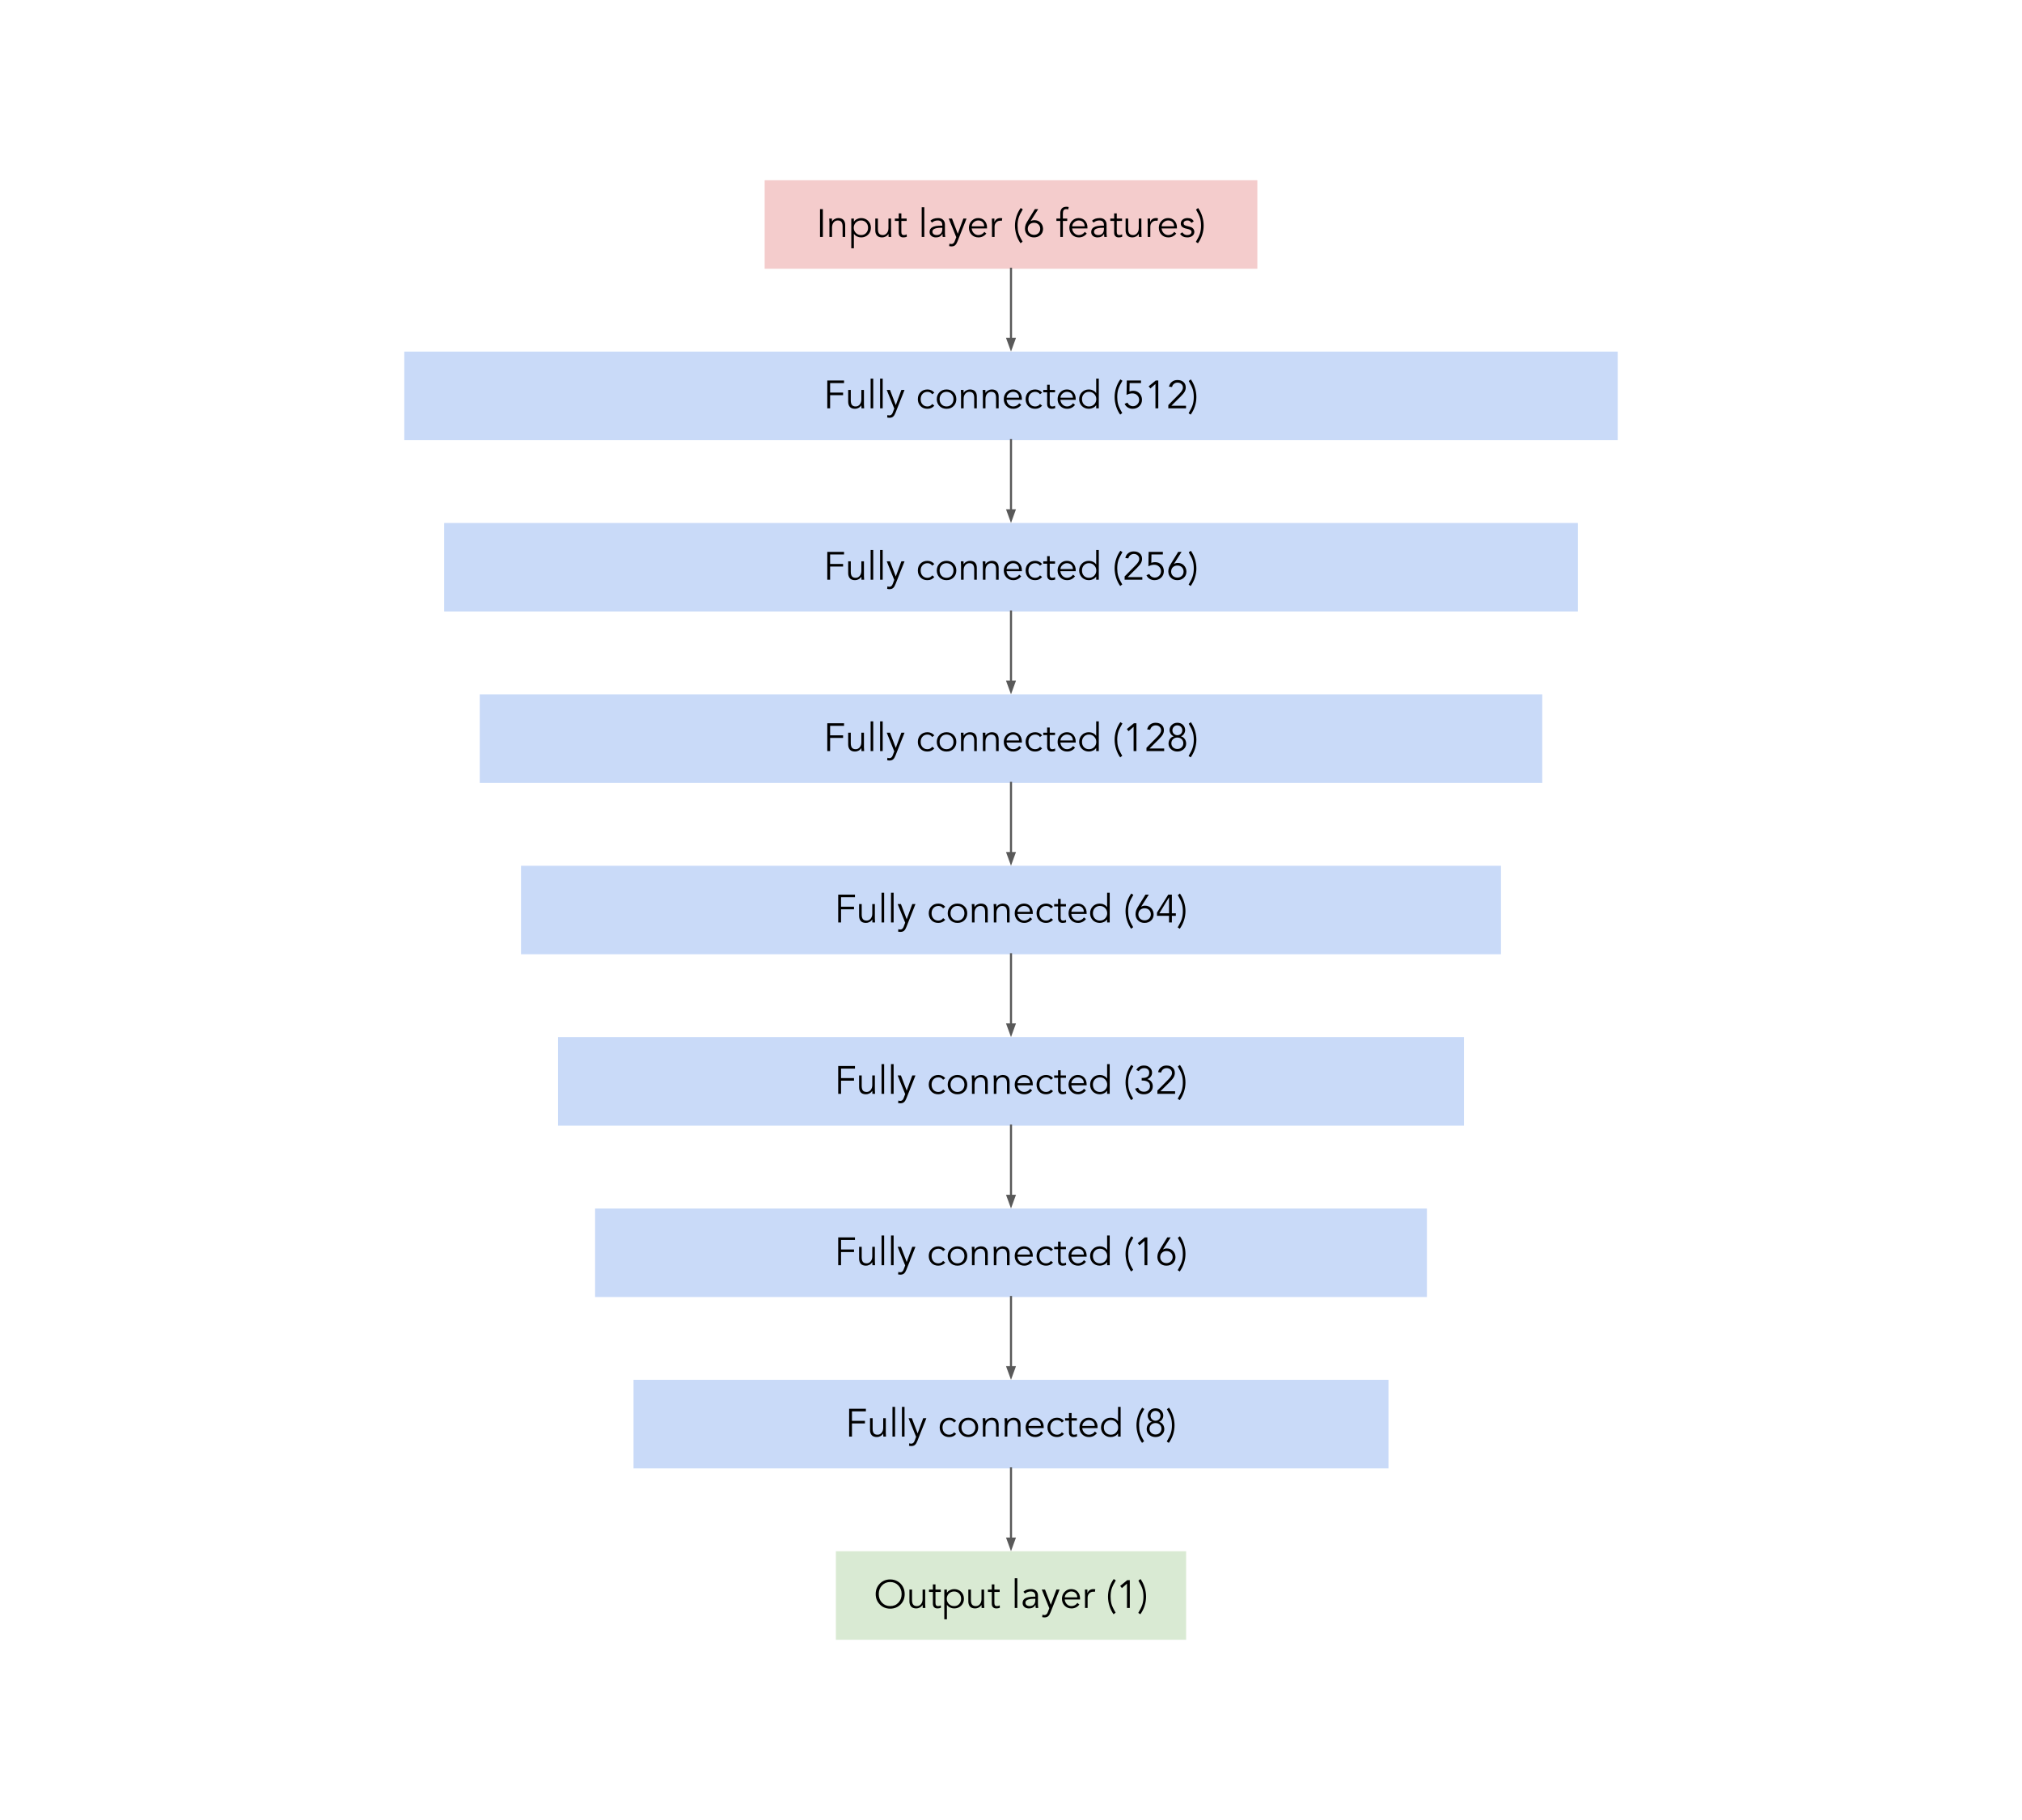 <svg version="1.1" viewBox="0.0 0.0 960.0 864.0" fill="none" stroke="none" stroke-linecap="square" stroke-miterlimit="10" xmlns:xlink="http://www.w3.org/1999/xlink" xmlns="http://www.w3.org/2000/svg"><rect x="0.0" y="0.0" width="960.0" height="864.0" fill="#808080" stroke="none"/><clipPath id="p.0"><path d="m0 0l960.0 0l0 864.0l-960.0 0l0 -864.0z" clip-rule="nonzero"/></clipPath><g clip-path="url(#p.0)"><path fill="#ffffff" d="m0 0l960.0 0l0 864.0l-960.0 0z" fill-rule="evenodd"/><path fill="#f4cccc" d="m363.039 85.563l233.921 0l0 42.016l-233.921 0z" fill-rule="evenodd"/><path fill="#000000" d="m390.671 99.28l0 13.203l-1.344 0l0 -13.203l1.344 0zm7.331 4.25q1.641 0 2.453 0.875q0.828 0.875 0.828 2.469l0 5.609l-1.234 0l0 -4.922q0 -1.484 -0.547 -2.188q-0.531 -0.719 -1.75 -0.719q-1.188 0 -1.953 0.922q-0.766 0.906 -0.766 2.5l0 4.406l-1.234 0l0 -6.891q0 -1.062 -0.094 -1.844l1.266 0q0.062 0.531 0.062 1.406l0.031 0q0.406 -0.734 1.234 -1.172q0.828 -0.453 1.703 -0.453zm10.826 0q2.0 0 3.328 1.297q1.328 1.297 1.328 3.297q0 1.984 -1.328 3.281q-1.312 1.297 -3.328 1.297q-0.984 0 -1.922 -0.438q-0.922 -0.453 -1.469 -1.234l-0.031 0l0 6.828l-1.234 0l0 -14.109l1.234 0l0 1.453l0.031 0q0.547 -0.781 1.469 -1.219q0.922 -0.453 1.922 -0.453zm-3.484 4.594q0 1.453 1.0 2.469q1.0 1.0 2.484 1.0q1.484 0 2.391 -0.984q0.922 -0.984 0.922 -2.484q0 -1.547 -0.953 -2.5q-0.938 -0.969 -2.375 -0.969q-1.484 0 -2.484 1.0q-0.984 1.0 -0.984 2.469zm11.461 -4.375l0 4.922q0 1.516 0.547 2.219q0.547 0.703 1.797 0.703q1.141 0 1.906 -0.922q0.766 -0.938 0.766 -2.359l0 -4.562l1.234 0l0 6.891q0.031 1.047 0.094 1.844l-1.266 0q-0.062 -0.703 -0.062 -1.406l-0.031 0q-0.469 0.766 -1.297 1.203q-0.812 0.422 -1.641 0.422q-1.703 0 -2.5 -0.906q-0.781 -0.922 -0.781 -2.422l0 -5.625l1.234 0zm11.139 -2.453l0 2.453l2.516 0l0 1.125l-2.516 0l0 5.219q0 0.719 0.266 1.109q0.266 0.391 1.0 0.391q0.641 0 1.266 -0.344l0.062 1.141q-0.734 0.312 -1.672 0.312q-1.016 0 -1.594 -0.594q-0.562 -0.594 -0.562 -1.656l0 -5.578l-1.844 0l0 -1.125l1.844 0l0 -2.453l1.234 0zm10.896 -2.922l0 14.109l-1.234 0l0 -14.109l1.234 0zm6.587 5.156q1.5 0 2.344 0.844q0.859 0.828 0.859 2.203l0 4.047q0 0.859 0.156 1.859l-1.203 0q-0.109 -0.578 -0.109 -1.422l-0.031 0q-0.547 0.859 -1.281 1.25q-0.734 0.391 -1.797 0.391q-1.344 0 -2.188 -0.703q-0.828 -0.703 -0.828 -1.844q0 -1.578 1.312 -2.297q1.328 -0.734 4.172 -0.734l0.562 0l0 -0.188q0 -1.188 -0.547 -1.734q-0.547 -0.547 -1.688 -0.547q-1.531 0 -2.672 1.016l-0.75 -0.875q1.234 -1.266 3.688 -1.266zm-2.734 6.453q0 0.75 0.562 1.188q0.578 0.422 1.5 0.422q1.188 0 1.906 -0.734q0.734 -0.75 0.734 -2.25l0 -0.469l-0.859 0q-1.75 0 -2.797 0.453q-1.047 0.438 -1.047 1.391zm9.292 -6.234l2.75 7.219l2.656 -7.219l1.5 0l-4.25 10.75q-0.5 1.312 -1.141 1.891q-0.641 0.578 -1.734 0.578q-0.594 0 -1.125 -0.141l0.141 -1.188q0.406 0.203 0.922 0.203q1.094 0 1.594 -1.344l0.719 -1.906l-3.578 -8.844l1.547 0zm12.43 -0.219q1.922 0 3.062 1.266q1.141 1.25 1.141 3.281l0 0.375l-7.281 0q0.141 1.359 1.031 2.25q0.906 0.891 2.172 0.891q0.844 0 1.594 -0.406q0.766 -0.406 1.203 -1.109l0.953 0.781q-1.484 1.844 -3.75 1.844q-1.938 0 -3.234 -1.297q-1.281 -1.312 -1.281 -3.281q0 -1.922 1.266 -3.25q1.281 -1.344 3.125 -1.344zm2.859 3.922q0 -1.297 -0.781 -2.047q-0.781 -0.75 -2.062 -0.75q-1.141 0 -2.078 0.828q-0.938 0.828 -0.984 1.969l5.906 0zm7.685 -3.922q0.484 0 0.906 0.109l-0.234 1.219q-0.219 -0.094 -0.703 -0.094q-1.172 0 -1.953 0.812q-0.766 0.812 -0.766 2.062l0 4.844l-1.234 0l0 -6.062q-0.016 -1.562 -0.062 -2.672l1.203 0l0 1.625l0.047 0q0.719 -1.844 2.797 -1.844zm10.63 -4.141q-1.422 2.344 -1.953 3.984q-0.516 1.641 -0.516 3.734q0 1.938 0.438 3.516q0.438 1.562 1.953 4.094l-0.984 0.75q-1.25 -1.75 -1.953 -3.953q-0.688 -2.219 -0.688 -4.406q0 -2.203 0.703 -4.375q0.703 -2.172 2.016 -3.984l0.984 0.641zm7.335 -0.109l-3.609 5.672l0.047 0.031q0.672 -0.453 1.828 -0.453q1.734 0 2.859 1.172q1.125 1.172 1.172 2.922q0 1.828 -1.234 2.953q-1.219 1.109 -3.062 1.125q-1.859 0 -3.062 -1.141q-1.203 -1.156 -1.234 -2.953q0 -1.047 0.328 -1.938q0.344 -0.906 1.391 -2.547l2.984 -4.844l1.594 0zm-4.953 9.344q0 1.234 0.812 2.031q0.828 0.797 2.141 0.828q1.281 0 2.109 -0.797q0.844 -0.812 0.844 -2.062q0 -1.234 -0.812 -2.047q-0.797 -0.812 -2.156 -0.812q-1.25 0 -2.094 0.781q-0.828 0.781 -0.844 2.078zm18.356 -10.469q0.531 0 1.062 0.125l-0.219 1.125q-0.5 -0.125 -0.953 -0.125q-0.797 0 -1.188 0.484q-0.391 0.484 -0.391 1.672l0 2.312l2.062 0l0 1.125l-2.062 0l0 7.609l-1.234 0l0 -7.609l-1.844 0l0 -1.125l1.844 0l0 -2.484q0 -1.469 0.719 -2.281q0.734 -0.828 2.203 -0.828zm5.772 5.375q1.922 0 3.062 1.266q1.141 1.25 1.141 3.281l0 0.375l-7.281 0q0.141 1.359 1.031 2.25q0.906 0.891 2.172 0.891q0.844 0 1.594 -0.406q0.766 -0.406 1.203 -1.109l0.953 0.781q-1.484 1.844 -3.75 1.844q-1.938 0 -3.234 -1.297q-1.281 -1.312 -1.281 -3.281q0 -1.922 1.266 -3.25q1.281 -1.344 3.125 -1.344zm2.859 3.922q0 -1.297 -0.781 -2.047q-0.781 -0.75 -2.062 -0.75q-1.141 0 -2.078 0.828q-0.938 0.828 -0.984 1.969l5.906 0zm7.201 -3.922q1.5 0 2.344 0.844q0.859 0.828 0.859 2.203l0 4.047q0 0.859 0.156 1.859l-1.203 0q-0.109 -0.578 -0.109 -1.422l-0.031 0q-0.547 0.859 -1.281 1.25q-0.734 0.391 -1.797 0.391q-1.344 0 -2.188 -0.703q-0.828 -0.703 -0.828 -1.844q0 -1.578 1.312 -2.297q1.328 -0.734 4.172 -0.734l0.562 0l0 -0.188q0 -1.188 -0.547 -1.734q-0.547 -0.547 -1.688 -0.547q-1.531 0 -2.672 1.016l-0.75 -0.875q1.234 -1.266 3.688 -1.266zm-2.734 6.453q0 0.75 0.562 1.188q0.578 0.422 1.5 0.422q1.188 0 1.906 -0.734q0.734 -0.75 0.734 -2.25l0 -0.469l-0.859 0q-1.75 0 -2.797 0.453q-1.047 0.438 -1.047 1.391zm10.792 -8.688l0 2.453l2.516 0l0 1.125l-2.516 0l0 5.219q0 0.719 0.266 1.109q0.266 0.391 1.0 0.391q0.641 0 1.266 -0.344l0.062 1.141q-0.734 0.312 -1.672 0.312q-1.016 0 -1.594 -0.594q-0.562 -0.594 -0.562 -1.656l0 -5.578l-1.844 0l0 -1.125l1.844 0l0 -2.453l1.234 0zm5.428 2.453l0 4.922q0 1.516 0.547 2.219q0.547 0.703 1.797 0.703q1.141 0 1.906 -0.922q0.766 -0.938 0.766 -2.359l0 -4.562l1.234 0l0 6.891q0.031 1.047 0.094 1.844l-1.266 0q-0.062 -0.703 -0.062 -1.406l-0.031 0q-0.469 0.766 -1.297 1.203q-0.812 0.422 -1.641 0.422q-1.703 0 -2.5 -0.906q-0.781 -0.922 -0.781 -2.422l0 -5.625l1.234 0zm13.248 -0.219q0.484 0 0.906 0.109l-0.234 1.219q-0.219 -0.094 -0.703 -0.094q-1.172 0 -1.953 0.812q-0.766 0.812 -0.766 2.062l0 4.844l-1.234 0l0 -6.062q-0.016 -1.562 -0.062 -2.672l1.203 0l0 1.625l0.047 0q0.719 -1.844 2.797 -1.844zm5.686 0q1.922 0 3.062 1.266q1.141 1.25 1.141 3.281l0 0.375l-7.281 0q0.141 1.359 1.031 2.25q0.906 0.891 2.172 0.891q0.844 0 1.594 -0.406q0.766 -0.406 1.203 -1.109l0.953 0.781q-1.484 1.844 -3.75 1.844q-1.938 0 -3.234 -1.297q-1.281 -1.312 -1.281 -3.281q0 -1.922 1.266 -3.25q1.281 -1.344 3.125 -1.344zm2.859 3.922q0 -1.297 -0.781 -2.047q-0.781 -0.75 -2.062 -0.75q-1.141 0 -2.078 0.828q-0.938 0.828 -0.984 1.969l5.906 0zm6.388 -3.922q2.172 0 2.922 1.562l-1.109 0.734q-0.609 -1.172 -1.891 -1.172q-0.781 0 -1.297 0.359q-0.5 0.344 -0.5 0.938q0 0.578 0.406 0.891q0.406 0.312 1.609 0.562q1.578 0.344 2.109 0.766q0.547 0.406 0.75 0.922q0.219 0.5 0.219 0.922q0 1.25 -0.938 1.969q-0.938 0.719 -2.469 0.719q-2.219 0 -3.359 -1.688l1.062 -0.734q0.859 1.312 2.297 1.312q0.922 0 1.484 -0.406q0.578 -0.406 0.578 -1.094q0 -0.562 -0.484 -0.906q-0.484 -0.344 -1.875 -0.625q-2.734 -0.531 -2.734 -2.406q0 -1.188 0.891 -1.906q0.891 -0.719 2.328 -0.719zm5.01 -4.781q1.266 1.812 1.938 3.984q0.688 2.172 0.688 4.375q0 2.234 -0.703 4.391q-0.703 2.156 -2.0 3.969l-0.984 -0.641q1.453 -2.438 1.953 -4.062q0.5 -1.641 0.5 -3.656q0 -2.016 -0.469 -3.578q-0.469 -1.562 -1.922 -4.031l1.0 -0.75z" fill-rule="nonzero"/><path fill="#d9ead3" d="m396.85 736.421l166.299 0l0 42.016l-166.299 0z" fill-rule="evenodd"/><path fill="#000000" d="m422.652 749.794q1.922 0 3.5 0.906q1.594 0.906 2.484 2.5q0.891 1.578 0.891 3.531q0 3.016 -1.984 4.984q-1.969 1.953 -4.891 1.953q-2.938 0 -4.922 -1.984q-1.969 -1.984 -1.969 -4.953q0 -2.938 1.953 -4.938q1.969 -2.0 4.938 -2.0zm-5.438 6.938q0 2.469 1.531 4.094q1.547 1.625 3.906 1.625q2.375 0 3.891 -1.625q1.531 -1.641 1.531 -4.094q0 -2.422 -1.547 -4.062q-1.531 -1.641 -3.891 -1.641q-2.344 0 -3.891 1.625q-1.531 1.609 -1.531 4.078zm15.794 -2.125l0 4.922q0 1.516 0.547 2.219q0.547 0.703 1.797 0.703q1.141 0 1.906 -0.922q0.766 -0.938 0.766 -2.359l0 -4.562l1.234 0l0 6.891q0.031 1.047 0.094 1.844l-1.266 0q-0.062 -0.703 -0.062 -1.406l-0.031 0q-0.469 0.766 -1.297 1.203q-0.812 0.422 -1.641 0.422q-1.703 0 -2.5 -0.906q-0.781 -0.922 -0.781 -2.422l0 -5.625l1.234 0zm11.138 -2.453l0 2.453l2.516 0l0 1.125l-2.516 0l0 5.219q0 0.719 0.266 1.109q0.266 0.391 1.0 0.391q0.641 0 1.266 -0.344l0.062 1.141q-0.734 0.312 -1.672 0.312q-1.016 0 -1.594 -0.594q-0.562 -0.594 -0.562 -1.656l0 -5.578l-1.844 0l0 -1.125l1.844 0l0 -2.453l1.234 0zm8.85 2.234q2.0 0 3.328 1.297q1.328 1.297 1.328 3.297q0 1.984 -1.328 3.281q-1.312 1.297 -3.328 1.297q-0.984 0 -1.922 -0.438q-0.922 -0.453 -1.469 -1.234l-0.031 0l0 6.828l-1.234 0l0 -14.109l1.234 0l0 1.453l0.031 0q0.547 -0.781 1.469 -1.219q0.922 -0.453 1.922 -0.453zm-3.484 4.594q0 1.453 1.0 2.469q1.0 1.0 2.484 1.0q1.484 0 2.391 -0.984q0.922 -0.984 0.922 -2.484q0 -1.547 -0.953 -2.5q-0.938 -0.969 -2.375 -0.969q-1.484 0 -2.484 1.0q-0.984 1.0 -0.984 2.469zm11.461 -4.375l0 4.922q0 1.516 0.547 2.219q0.547 0.703 1.797 0.703q1.141 0 1.906 -0.922q0.766 -0.938 0.766 -2.359l0 -4.562l1.234 0l0 6.891q0.031 1.047 0.094 1.844l-1.266 0q-0.062 -0.703 -0.062 -1.406l-0.031 0q-0.469 0.766 -1.297 1.203q-0.812 0.422 -1.641 0.422q-1.703 0 -2.5 -0.906q-0.781 -0.922 -0.781 -2.422l0 -5.625l1.234 0zm11.138 -2.453l0 2.453l2.516 0l0 1.125l-2.516 0l0 5.219q0 0.719 0.266 1.109q0.266 0.391 1.0 0.391q0.641 0 1.266 -0.344l0.062 1.141q-0.734 0.312 -1.672 0.312q-1.016 0 -1.594 -0.594q-0.562 -0.594 -0.562 -1.656l0 -5.578l-1.844 0l0 -1.125l1.844 0l0 -2.453l1.234 0zm10.896 -2.922l0 14.109l-1.234 0l0 -14.109l1.234 0zm6.587 5.156q1.5 0 2.344 0.844q0.859 0.828 0.859 2.203l0 4.047q0 0.859 0.156 1.859l-1.203 0q-0.109 -0.578 -0.109 -1.422l-0.031 0q-0.547 0.859 -1.281 1.25q-0.734 0.391 -1.797 0.391q-1.344 0 -2.188 -0.703q-0.828 -0.703 -0.828 -1.844q0 -1.578 1.312 -2.297q1.328 -0.734 4.172 -0.734l0.562 0l0 -0.188q0 -1.188 -0.547 -1.734q-0.547 -0.547 -1.688 -0.547q-1.531 0 -2.672 1.016l-0.75 -0.875q1.234 -1.266 3.688 -1.266zm-2.734 6.453q0 0.75 0.562 1.188q0.578 0.422 1.5 0.422q1.188 0 1.906 -0.734q0.734 -0.75 0.734 -2.25l0 -0.469l-0.859 0q-1.75 0 -2.797 0.453q-1.047 0.438 -1.047 1.391zm9.292 -6.234l2.75 7.219l2.656 -7.219l1.5 0l-4.25 10.75q-0.5 1.312 -1.141 1.891q-0.641 0.578 -1.734 0.578q-0.594 0 -1.125 -0.141l0.141 -1.188q0.406 0.203 0.922 0.203q1.094 0 1.594 -1.344l0.719 -1.906l-3.578 -8.844l1.547 0zm12.43 -0.219q1.922 0 3.062 1.266q1.141 1.25 1.141 3.281l0 0.375l-7.281 0q0.141 1.359 1.031 2.25q0.906 0.891 2.172 0.891q0.844 0 1.594 -0.406q0.766 -0.406 1.203 -1.109l0.953 0.781q-1.484 1.844 -3.75 1.844q-1.938 0 -3.234 -1.297q-1.281 -1.312 -1.281 -3.281q0 -1.922 1.266 -3.25q1.281 -1.344 3.125 -1.344zm2.859 3.922q0 -1.297 -0.781 -2.047q-0.781 -0.75 -2.062 -0.75q-1.141 0 -2.078 0.828q-0.938 0.828 -0.984 1.969l5.906 0zm7.685 -3.922q0.484 0 0.906 0.109l-0.234 1.219q-0.219 -0.094 -0.703 -0.094q-1.172 0 -1.953 0.812q-0.766 0.812 -0.766 2.062l0 4.844l-1.234 0l0 -6.062q-0.016 -1.562 -0.062 -2.672l1.203 0l0 1.625l0.047 0q0.719 -1.844 2.797 -1.844zm10.63 -4.141q-1.422 2.344 -1.953 3.984q-0.516 1.641 -0.516 3.734q0 1.938 0.438 3.516q0.438 1.562 1.953 4.094l-0.984 0.75q-1.25 -1.75 -1.953 -3.953q-0.688 -2.219 -0.688 -4.406q0 -2.203 0.703 -4.375q0.703 -2.172 2.016 -3.984l0.984 0.641zm6.647 -0.109l0 13.203l-1.344 0l0 -11.531l-2.391 2.094l-0.828 -1.016l3.359 -2.75l1.203 0zm5.092 -0.531q1.266 1.812 1.938 3.984q0.688 2.172 0.688 4.375q0 2.234 -0.703 4.391q-0.703 2.156 -2.0 3.969l-0.984 -0.641q1.453 -2.438 1.953 -4.062q0.5 -1.641 0.5 -3.656q0 -2.016 -0.469 -3.578q-0.469 -1.562 -1.922 -4.031l1.0 -0.75z" fill-rule="nonzero"/><path fill="#c9daf8" d="m191.937 166.923l576.126 0l0 42.016l-576.126 0z" fill-rule="evenodd"/><path fill="#000000" d="m400.732 180.639l0 1.219l-6.609 0l0 4.5l6.156 0l0 1.234l-6.156 0l0 6.25l-1.344 0l0 -13.203l7.953 0zm3.201 4.469l0 4.922q0 1.516 0.547 2.219q0.547 0.703 1.797 0.703q1.141 0 1.906 -0.922q0.766 -0.938 0.766 -2.359l0 -4.562l1.234 0l0 6.891q0.031 1.047 0.094 1.844l-1.266 0q-0.062 -0.703 -0.062 -1.406l-0.031 0q-0.469 0.766 -1.297 1.203q-0.812 0.422 -1.641 0.422q-1.703 0 -2.5 -0.906q-0.781 -0.922 -0.781 -2.422l0 -5.625l1.234 0zm10.654 -5.375l0 14.109l-1.234 0l0 -14.109l1.234 0zm4.496 0l0 14.109l-1.234 0l0 -14.109l1.234 0zm3.462 5.375l2.75 7.219l2.656 -7.219l1.5 0l-4.25 10.75q-0.5 1.312 -1.141 1.891q-0.641 0.578 -1.734 0.578q-0.594 0 -1.125 -0.141l0.141 -1.188q0.406 0.203 0.922 0.203q1.094 0 1.594 -1.344l0.719 -1.906l-3.578 -8.844l1.547 0zm17.788 -0.219q1.969 0 3.266 1.516l-1.016 0.766q-0.797 -1.156 -2.219 -1.156q-1.453 0 -2.359 0.969q-0.891 0.969 -0.891 2.5q0 1.562 0.891 2.516q0.906 0.953 2.297 0.953q1.5 0 2.281 -1.156l1.016 0.766q-1.25 1.5 -3.312 1.5q-2.016 0 -3.266 -1.297q-1.25 -1.312 -1.25 -3.281q0 -2.016 1.266 -3.297q1.281 -1.297 3.297 -1.297zm9.055 0q1.984 0 3.312 1.297q1.344 1.281 1.344 3.297q0 1.969 -1.297 3.281q-1.297 1.297 -3.359 1.297q-2.016 0 -3.328 -1.297q-1.297 -1.312 -1.297 -3.281q0 -1.953 1.297 -3.266q1.312 -1.328 3.328 -1.328zm-3.281 4.594q0 1.5 0.906 2.484q0.906 0.984 2.375 0.984q1.5 0 2.406 -1.0q0.906 -1.0 0.906 -2.469q0 -1.547 -0.938 -2.5q-0.938 -0.969 -2.391 -0.969q-1.469 0 -2.375 1.0q-0.891 0.984 -0.891 2.469zm14.376 -4.594q1.641 0 2.453 0.875q0.828 0.875 0.828 2.469l0 5.609l-1.234 0l0 -4.922q0 -1.484 -0.547 -2.188q-0.531 -0.719 -1.75 -0.719q-1.188 0 -1.953 0.922q-0.766 0.906 -0.766 2.5l0 4.406l-1.234 0l0 -6.891q0 -1.062 -0.094 -1.844l1.266 0q0.062 0.531 0.062 1.406l0.031 0q0.406 -0.734 1.234 -1.172q0.828 -0.453 1.703 -0.453zm10.373 0q1.641 0 2.453 0.875q0.828 0.875 0.828 2.469l0 5.609l-1.234 0l0 -4.922q0 -1.484 -0.547 -2.188q-0.531 -0.719 -1.75 -0.719q-1.188 0 -1.953 0.922q-0.766 0.906 -0.766 2.5l0 4.406l-1.234 0l0 -6.891q0 -1.062 -0.094 -1.844l1.266 0q0.062 0.531 0.062 1.406l0.031 0q0.406 -0.734 1.234 -1.172q0.828 -0.453 1.703 -0.453zm10.107 0q1.922 0 3.062 1.266q1.141 1.25 1.141 3.281l0 0.375l-7.281 0q0.141 1.359 1.031 2.25q0.906 0.891 2.172 0.891q0.844 0 1.594 -0.406q0.766 -0.406 1.203 -1.109l0.953 0.781q-1.484 1.844 -3.75 1.844q-1.938 0 -3.234 -1.297q-1.281 -1.312 -1.281 -3.281q0 -1.922 1.266 -3.25q1.281 -1.344 3.125 -1.344zm2.859 3.922q0 -1.297 -0.781 -2.047q-0.781 -0.75 -2.062 -0.75q-1.141 0 -2.078 0.828q-0.938 0.828 -0.984 1.969l5.906 0zm7.685 -3.922q1.969 0 3.266 1.516l-1.016 0.766q-0.797 -1.156 -2.219 -1.156q-1.453 0 -2.359 0.969q-0.891 0.969 -0.891 2.5q0 1.562 0.891 2.516q0.906 0.953 2.297 0.953q1.5 0 2.281 -1.156l1.016 0.766q-1.25 1.5 -3.312 1.5q-2.016 0 -3.266 -1.297q-1.25 -1.312 -1.25 -3.281q0 -2.016 1.266 -3.297q1.281 -1.297 3.297 -1.297zm6.883 -2.234l0 2.453l2.516 0l0 1.125l-2.516 0l0 5.219q0 0.719 0.266 1.109q0.266 0.391 1.0 0.391q0.641 0 1.266 -0.344l0.062 1.141q-0.734 0.312 -1.672 0.312q-1.016 0 -1.594 -0.594q-0.562 -0.594 -0.562 -1.656l0 -5.578l-1.844 0l0 -1.125l1.844 0l0 -2.453l1.234 0zm8.131 2.234q1.922 0 3.062 1.266q1.141 1.25 1.141 3.281l0 0.375l-7.281 0q0.141 1.359 1.031 2.25q0.906 0.891 2.172 0.891q0.844 0 1.594 -0.406q0.766 -0.406 1.203 -1.109l0.953 0.781q-1.484 1.844 -3.75 1.844q-1.938 0 -3.234 -1.297q-1.281 -1.312 -1.281 -3.281q0 -1.922 1.266 -3.25q1.281 -1.344 3.125 -1.344zm2.859 3.922q0 -1.297 -0.781 -2.047q-0.781 -0.75 -2.062 -0.75q-1.141 0 -2.078 0.828q-0.938 0.828 -0.984 1.969l5.906 0zm12.295 -9.078l0 14.109l-1.234 0l0 -1.453l-0.047 0q-0.547 0.797 -1.484 1.234q-0.938 0.438 -1.906 0.438q-2.031 0 -3.344 -1.312q-1.297 -1.328 -1.297 -3.266q0 -1.953 1.297 -3.266q1.312 -1.328 3.344 -1.328q1.016 0 1.938 0.453q0.922 0.438 1.453 1.219l0.047 0l0 -6.828l1.234 0zm-7.969 9.75q0 1.547 0.922 2.516q0.938 0.953 2.375 0.953q1.5 0 2.484 -1.0q1.0 -1.016 1.0 -2.469q0 -1.469 -1.0 -2.469q-0.984 -1.0 -2.5 -1.0q-1.422 0 -2.359 0.984q-0.922 0.969 -0.922 2.484zm19.195 -8.734q-1.422 2.344 -1.953 3.984q-0.516 1.641 -0.516 3.734q0 1.938 0.438 3.516q0.438 1.562 1.953 4.094l-0.984 0.75q-1.25 -1.75 -1.953 -3.953q-0.688 -2.219 -0.688 -4.406q0 -2.203 0.703 -4.375q0.703 -2.172 2.016 -3.984l0.984 0.641zm8.819 -0.109l0 1.219l-5.406 0l-0.078 3.984q0.812 -0.328 1.781 -0.328q1.797 0 2.969 1.203q1.172 1.188 1.203 3.047q0 1.875 -1.266 3.078q-1.25 1.203 -3.172 1.219q-1.25 0 -2.266 -0.609q-1.016 -0.609 -1.547 -1.734l1.328 -0.578q0.859 1.656 2.594 1.703q1.25 0 2.109 -0.875q0.859 -0.875 0.875 -2.078q0 -1.375 -0.922 -2.25q-0.906 -0.891 -2.328 -0.891q-1.359 0 -2.734 0.734l0.125 -6.844l6.734 0zm8.201 0l0 13.203l-1.344 0l0 -11.531l-2.391 2.094l-0.828 -1.016l3.359 -2.75l1.203 0zm9.06 -0.234q1.844 0 2.906 0.953q1.078 0.953 1.078 2.594q0 0.984 -0.5 1.938q-0.5 0.938 -2.0 2.438l-4.328 4.281l6.953 0l0 1.234l-8.406 0l0 -1.547q3.469 -3.531 5.25 -5.328q1.781 -1.812 1.688 -3.016q0 -1.016 -0.719 -1.656q-0.703 -0.656 -1.828 -0.656q-0.969 0 -1.688 0.562q-0.703 0.547 -0.938 1.516l-1.422 -0.156q0.266 -1.453 1.359 -2.297q1.094 -0.859 2.594 -0.859zm6.404 -0.297q1.266 1.812 1.938 3.984q0.688 2.172 0.688 4.375q0 2.234 -0.703 4.391q-0.703 2.156 -2.0 3.969l-0.984 -0.641q1.453 -2.438 1.953 -4.062q0.5 -1.641 0.5 -3.656q0 -2.016 -0.469 -3.578q-0.469 -1.562 -1.922 -4.031l1.0 -0.75z" fill-rule="nonzero"/><path fill="#c9daf8" d="m210.866 248.277l538.268 0l0 42.016l-538.268 0z" fill-rule="evenodd"/><path fill="#000000" d="m400.732 261.994l0 1.219l-6.609 0l0 4.5l6.156 0l0 1.234l-6.156 0l0 6.25l-1.344 0l0 -13.203l7.953 0zm3.201 4.469l0 4.922q0 1.516 0.547 2.219q0.547 0.703 1.797 0.703q1.141 0 1.906 -0.922q0.766 -0.938 0.766 -2.359l0 -4.562l1.234 0l0 6.891q0.031 1.047 0.094 1.844l-1.266 0q-0.062 -0.703 -0.062 -1.406l-0.031 0q-0.469 0.766 -1.297 1.203q-0.812 0.422 -1.641 0.422q-1.703 0 -2.5 -0.906q-0.781 -0.922 -0.781 -2.422l0 -5.625l1.234 0zm10.654 -5.375l0 14.109l-1.234 0l0 -14.109l1.234 0zm4.496 0l0 14.109l-1.234 0l0 -14.109l1.234 0zm3.462 5.375l2.75 7.219l2.656 -7.219l1.5 0l-4.25 10.75q-0.5 1.312 -1.141 1.891q-0.641 0.578 -1.734 0.578q-0.594 0 -1.125 -0.141l0.141 -1.188q0.406 0.203 0.922 0.203q1.094 0 1.594 -1.344l0.719 -1.906l-3.578 -8.844l1.547 0zm17.788 -0.219q1.969 0 3.266 1.516l-1.016 0.766q-0.797 -1.156 -2.219 -1.156q-1.453 0 -2.359 0.969q-0.891 0.969 -0.891 2.5q0 1.562 0.891 2.516q0.906 0.953 2.297 0.953q1.5 0 2.281 -1.156l1.016 0.766q-1.25 1.5 -3.312 1.5q-2.016 0 -3.266 -1.297q-1.25 -1.312 -1.25 -3.281q0 -2.016 1.266 -3.297q1.281 -1.297 3.297 -1.297zm9.055 0q1.984 0 3.312 1.297q1.344 1.281 1.344 3.297q0 1.969 -1.297 3.281q-1.297 1.297 -3.359 1.297q-2.016 0 -3.328 -1.297q-1.297 -1.312 -1.297 -3.281q0 -1.953 1.297 -3.266q1.312 -1.328 3.328 -1.328zm-3.281 4.594q0 1.5 0.906 2.484q0.906 0.984 2.375 0.984q1.5 0 2.406 -1.0q0.906 -1.0 0.906 -2.469q0 -1.547 -0.938 -2.5q-0.938 -0.969 -2.391 -0.969q-1.469 0 -2.375 1.0q-0.891 0.984 -0.891 2.469zm14.376 -4.594q1.641 0 2.453 0.875q0.828 0.875 0.828 2.469l0 5.609l-1.234 0l0 -4.922q0 -1.484 -0.547 -2.188q-0.531 -0.719 -1.75 -0.719q-1.188 0 -1.953 0.922q-0.766 0.906 -0.766 2.5l0 4.406l-1.234 0l0 -6.891q0 -1.062 -0.094 -1.844l1.266 0q0.062 0.531 0.062 1.406l0.031 0q0.406 -0.734 1.234 -1.172q0.828 -0.453 1.703 -0.453zm10.373 0q1.641 0 2.453 0.875q0.828 0.875 0.828 2.469l0 5.609l-1.234 0l0 -4.922q0 -1.484 -0.547 -2.188q-0.531 -0.719 -1.75 -0.719q-1.188 0 -1.953 0.922q-0.766 0.906 -0.766 2.5l0 4.406l-1.234 0l0 -6.891q0 -1.062 -0.094 -1.844l1.266 0q0.062 0.531 0.062 1.406l0.031 0q0.406 -0.734 1.234 -1.172q0.828 -0.453 1.703 -0.453zm10.107 0q1.922 0 3.062 1.266q1.141 1.25 1.141 3.281l0 0.375l-7.281 0q0.141 1.359 1.031 2.25q0.906 0.891 2.172 0.891q0.844 0 1.594 -0.406q0.766 -0.406 1.203 -1.109l0.953 0.781q-1.484 1.844 -3.75 1.844q-1.938 0 -3.234 -1.297q-1.281 -1.312 -1.281 -3.281q0 -1.922 1.266 -3.25q1.281 -1.344 3.125 -1.344zm2.859 3.922q0 -1.297 -0.781 -2.047q-0.781 -0.75 -2.062 -0.75q-1.141 0 -2.078 0.828q-0.938 0.828 -0.984 1.969l5.906 0zm7.685 -3.922q1.969 0 3.266 1.516l-1.016 0.766q-0.797 -1.156 -2.219 -1.156q-1.453 0 -2.359 0.969q-0.891 0.969 -0.891 2.5q0 1.562 0.891 2.516q0.906 0.953 2.297 0.953q1.5 0 2.281 -1.156l1.016 0.766q-1.25 1.5 -3.312 1.5q-2.016 0 -3.266 -1.297q-1.25 -1.312 -1.25 -3.281q0 -2.016 1.266 -3.297q1.281 -1.297 3.297 -1.297zm6.883 -2.234l0 2.453l2.516 0l0 1.125l-2.516 0l0 5.219q0 0.719 0.266 1.109q0.266 0.391 1.0 0.391q0.641 0 1.266 -0.344l0.062 1.141q-0.734 0.312 -1.672 0.312q-1.016 0 -1.594 -0.594q-0.562 -0.594 -0.562 -1.656l0 -5.578l-1.844 0l0 -1.125l1.844 0l0 -2.453l1.234 0zm8.131 2.234q1.922 0 3.062 1.266q1.141 1.25 1.141 3.281l0 0.375l-7.281 0q0.141 1.359 1.031 2.25q0.906 0.891 2.172 0.891q0.844 0 1.594 -0.406q0.766 -0.406 1.203 -1.109l0.953 0.781q-1.484 1.844 -3.75 1.844q-1.938 0 -3.234 -1.297q-1.281 -1.312 -1.281 -3.281q0 -1.922 1.266 -3.25q1.281 -1.344 3.125 -1.344zm2.859 3.922q0 -1.297 -0.781 -2.047q-0.781 -0.75 -2.062 -0.75q-1.141 0 -2.078 0.828q-0.938 0.828 -0.984 1.969l5.906 0zm12.295 -9.078l0 14.109l-1.234 0l0 -1.453l-0.047 0q-0.547 0.797 -1.484 1.234q-0.938 0.438 -1.906 0.438q-2.031 0 -3.344 -1.312q-1.297 -1.328 -1.297 -3.266q0 -1.953 1.297 -3.266q1.312 -1.328 3.344 -1.328q1.016 0 1.938 0.453q0.922 0.438 1.453 1.219l0.047 0l0 -6.828l1.234 0zm-7.969 9.75q0 1.547 0.922 2.516q0.938 0.953 2.375 0.953q1.5 0 2.484 -1.0q1.0 -1.016 1.0 -2.469q0 -1.469 -1.0 -2.469q-0.984 -1.0 -2.5 -1.0q-1.422 0 -2.359 0.984q-0.922 0.969 -0.922 2.484zm19.195 -8.734q-1.422 2.344 -1.953 3.984q-0.516 1.641 -0.516 3.734q0 1.938 0.438 3.516q0.438 1.562 1.953 4.094l-0.984 0.75q-1.25 -1.75 -1.953 -3.953q-0.688 -2.219 -0.688 -4.406q0 -2.203 0.703 -4.375q0.703 -2.172 2.016 -3.984l0.984 0.641zm5.335 -0.344q1.844 0 2.906 0.953q1.078 0.953 1.078 2.594q0 0.984 -0.5 1.938q-0.5 0.938 -2.0 2.438l-4.328 4.281l6.953 0l0 1.234l-8.406 0l0 -1.547q3.469 -3.531 5.25 -5.328q1.781 -1.812 1.688 -3.016q0 -1.016 -0.719 -1.656q-0.703 -0.656 -1.828 -0.656q-0.969 0 -1.688 0.562q-0.703 0.547 -0.938 1.516l-1.422 -0.156q0.266 -1.453 1.359 -2.297q1.094 -0.859 2.594 -0.859zm13.857 0.234l0 1.219l-5.406 0l-0.078 3.984q0.812 -0.328 1.781 -0.328q1.797 0 2.969 1.203q1.172 1.188 1.203 3.047q0 1.875 -1.266 3.078q-1.25 1.203 -3.172 1.219q-1.25 0 -2.266 -0.609q-1.016 -0.609 -1.547 -1.734l1.328 -0.578q0.859 1.656 2.594 1.703q1.25 0 2.109 -0.875q0.859 -0.875 0.875 -2.078q0 -1.375 -0.922 -2.25q-0.906 -0.891 -2.328 -0.891q-1.359 0 -2.734 0.734l0.125 -6.844l6.734 0zm8.888 0l-3.609 5.672l0.047 0.031q0.672 -0.453 1.828 -0.453q1.734 0 2.859 1.172q1.125 1.172 1.172 2.922q0 1.828 -1.234 2.953q-1.219 1.109 -3.062 1.125q-1.859 0 -3.062 -1.141q-1.203 -1.156 -1.234 -2.953q0 -1.047 0.328 -1.938q0.344 -0.906 1.391 -2.547l2.984 -4.844l1.594 0zm-4.953 9.344q0 1.234 0.812 2.031q0.828 0.797 2.141 0.828q1.281 0 2.109 -0.797q0.844 -0.812 0.844 -2.062q0 -1.234 -0.812 -2.047q-0.797 -0.812 -2.156 -0.812q-1.25 0 -2.094 0.781q-0.828 0.781 -0.844 2.078zm9.357 -9.875q1.266 1.812 1.938 3.984q0.688 2.172 0.688 4.375q0 2.234 -0.703 4.391q-0.703 2.156 -2.0 3.969l-0.984 -0.641q1.453 -2.438 1.953 -4.062q0.5 -1.641 0.5 -3.656q0 -2.016 -0.469 -3.578q-0.469 -1.562 -1.922 -4.031l1.0 -0.75z" fill-rule="nonzero"/><path fill="#c9daf8" d="m227.78 329.635l504.441 0l0 42.016l-504.441 0z" fill-rule="evenodd"/><path fill="#000000" d="m400.732 343.352l0 1.219l-6.609 0l0 4.5l6.156 0l0 1.234l-6.156 0l0 6.25l-1.344 0l0 -13.203l7.953 0zm3.201 4.469l0 4.922q0 1.516 0.547 2.219q0.547 0.703 1.797 0.703q1.141 0 1.906 -0.922q0.766 -0.938 0.766 -2.359l0 -4.562l1.234 0l0 6.891q0.031 1.047 0.094 1.844l-1.266 0q-0.062 -0.703 -0.062 -1.406l-0.031 0q-0.469 0.766 -1.297 1.203q-0.812 0.422 -1.641 0.422q-1.703 0 -2.5 -0.906q-0.781 -0.922 -0.781 -2.422l0 -5.625l1.234 0zm10.654 -5.375l0 14.109l-1.234 0l0 -14.109l1.234 0zm4.496 0l0 14.109l-1.234 0l0 -14.109l1.234 0zm3.462 5.375l2.75 7.219l2.656 -7.219l1.5 0l-4.25 10.75q-0.5 1.312 -1.141 1.891q-0.641 0.578 -1.734 0.578q-0.594 0 -1.125 -0.141l0.141 -1.188q0.406 0.203 0.922 0.203q1.094 0 1.594 -1.344l0.719 -1.906l-3.578 -8.844l1.547 0zm17.788 -0.219q1.969 0 3.266 1.516l-1.016 0.766q-0.797 -1.156 -2.219 -1.156q-1.453 0 -2.359 0.969q-0.891 0.969 -0.891 2.5q0 1.562 0.891 2.516q0.906 0.953 2.297 0.953q1.5 0 2.281 -1.156l1.016 0.766q-1.25 1.5 -3.312 1.5q-2.016 0 -3.266 -1.297q-1.25 -1.312 -1.25 -3.281q0 -2.016 1.266 -3.297q1.281 -1.297 3.297 -1.297zm9.055 0q1.984 0 3.312 1.297q1.344 1.281 1.344 3.297q0 1.969 -1.297 3.281q-1.297 1.297 -3.359 1.297q-2.016 0 -3.328 -1.297q-1.297 -1.312 -1.297 -3.281q0 -1.953 1.297 -3.266q1.312 -1.328 3.328 -1.328zm-3.281 4.594q0 1.5 0.906 2.484q0.906 0.984 2.375 0.984q1.5 0 2.406 -1.0q0.906 -1.0 0.906 -2.469q0 -1.547 -0.938 -2.5q-0.938 -0.969 -2.391 -0.969q-1.469 0 -2.375 1.0q-0.891 0.984 -0.891 2.469zm14.376 -4.594q1.641 0 2.453 0.875q0.828 0.875 0.828 2.469l0 5.609l-1.234 0l0 -4.922q0 -1.484 -0.547 -2.188q-0.531 -0.719 -1.75 -0.719q-1.188 0 -1.953 0.922q-0.766 0.906 -0.766 2.5l0 4.406l-1.234 0l0 -6.891q0 -1.062 -0.094 -1.844l1.266 0q0.062 0.531 0.062 1.406l0.031 0q0.406 -0.734 1.234 -1.172q0.828 -0.453 1.703 -0.453zm10.373 0q1.641 0 2.453 0.875q0.828 0.875 0.828 2.469l0 5.609l-1.234 0l0 -4.922q0 -1.484 -0.547 -2.188q-0.531 -0.719 -1.75 -0.719q-1.188 0 -1.953 0.922q-0.766 0.906 -0.766 2.5l0 4.406l-1.234 0l0 -6.891q0 -1.062 -0.094 -1.844l1.266 0q0.062 0.531 0.062 1.406l0.031 0q0.406 -0.734 1.234 -1.172q0.828 -0.453 1.703 -0.453zm10.107 0q1.922 0 3.062 1.266q1.141 1.25 1.141 3.281l0 0.375l-7.281 0q0.141 1.359 1.031 2.25q0.906 0.891 2.172 0.891q0.844 0 1.594 -0.406q0.766 -0.406 1.203 -1.109l0.953 0.781q-1.484 1.844 -3.75 1.844q-1.938 0 -3.234 -1.297q-1.281 -1.312 -1.281 -3.281q0 -1.922 1.266 -3.25q1.281 -1.344 3.125 -1.344zm2.859 3.922q0 -1.297 -0.781 -2.047q-0.781 -0.75 -2.062 -0.75q-1.141 0 -2.078 0.828q-0.938 0.828 -0.984 1.969l5.906 0zm7.685 -3.922q1.969 0 3.266 1.516l-1.016 0.766q-0.797 -1.156 -2.219 -1.156q-1.453 0 -2.359 0.969q-0.891 0.969 -0.891 2.5q0 1.562 0.891 2.516q0.906 0.953 2.297 0.953q1.5 0 2.281 -1.156l1.016 0.766q-1.25 1.5 -3.312 1.5q-2.016 0 -3.266 -1.297q-1.25 -1.312 -1.25 -3.281q0 -2.016 1.266 -3.297q1.281 -1.297 3.297 -1.297zm6.883 -2.234l0 2.453l2.516 0l0 1.125l-2.516 0l0 5.219q0 0.719 0.266 1.109q0.266 0.391 1.0 0.391q0.641 0 1.266 -0.344l0.062 1.141q-0.734 0.312 -1.672 0.312q-1.016 0 -1.594 -0.594q-0.562 -0.594 -0.562 -1.656l0 -5.578l-1.844 0l0 -1.125l1.844 0l0 -2.453l1.234 0zm8.131 2.234q1.922 0 3.062 1.266q1.141 1.25 1.141 3.281l0 0.375l-7.281 0q0.141 1.359 1.031 2.25q0.906 0.891 2.172 0.891q0.844 0 1.594 -0.406q0.766 -0.406 1.203 -1.109l0.953 0.781q-1.484 1.844 -3.75 1.844q-1.938 0 -3.234 -1.297q-1.281 -1.312 -1.281 -3.281q0 -1.922 1.266 -3.25q1.281 -1.344 3.125 -1.344zm2.859 3.922q0 -1.297 -0.781 -2.047q-0.781 -0.75 -2.062 -0.75q-1.141 0 -2.078 0.828q-0.938 0.828 -0.984 1.969l5.906 0zm12.295 -9.078l0 14.109l-1.234 0l0 -1.453l-0.047 0q-0.547 0.797 -1.484 1.234q-0.938 0.438 -1.906 0.438q-2.031 0 -3.344 -1.312q-1.297 -1.328 -1.297 -3.266q0 -1.953 1.297 -3.266q1.312 -1.328 3.344 -1.328q1.016 0 1.938 0.453q0.922 0.438 1.453 1.219l0.047 0l0 -6.828l1.234 0zm-7.969 9.75q0 1.547 0.922 2.516q0.938 0.953 2.375 0.953q1.5 0 2.484 -1.0q1.0 -1.016 1.0 -2.469q0 -1.469 -1.0 -2.469q-0.984 -1.0 -2.5 -1.0q-1.422 0 -2.359 0.984q-0.922 0.969 -0.922 2.484zm19.195 -8.734q-1.422 2.344 -1.953 3.984q-0.516 1.641 -0.516 3.734q0 1.938 0.438 3.516q0.438 1.562 1.953 4.094l-0.984 0.75q-1.25 -1.75 -1.953 -3.953q-0.688 -2.219 -0.688 -4.406q0 -2.203 0.703 -4.375q0.703 -2.172 2.016 -3.984l0.984 0.641zm6.648 -0.109l0 13.203l-1.344 0l0 -11.531l-2.391 2.094l-0.828 -1.016l3.359 -2.75l1.203 0zm9.06 -0.234q1.844 0 2.906 0.953q1.078 0.953 1.078 2.594q0 0.984 -0.5 1.938q-0.5 0.938 -2.0 2.438l-4.328 4.281l6.953 0l0 1.234l-8.406 0l0 -1.547q3.469 -3.531 5.25 -5.328q1.781 -1.812 1.688 -3.016q0 -1.016 -0.719 -1.656q-0.703 -0.656 -1.828 -0.656q-0.969 0 -1.688 0.562q-0.703 0.547 -0.938 1.516l-1.422 -0.156q0.266 -1.453 1.359 -2.297q1.094 -0.859 2.594 -0.859zm10.373 0q1.562 0 2.609 0.969q1.047 0.969 1.078 2.484q0 0.969 -0.547 1.812q-0.531 0.828 -1.422 1.141l0 0.031q1.109 0.328 1.781 1.266q0.672 0.938 0.672 2.203q0 1.609 -1.219 2.672q-1.203 1.062 -2.953 1.078q-1.75 0 -2.969 -1.078q-1.219 -1.094 -1.219 -2.672q0 -1.281 0.672 -2.219q0.672 -0.953 1.797 -1.25l0 -0.031q-0.844 -0.297 -1.406 -1.125q-0.562 -0.844 -0.562 -1.828q0 -1.453 1.062 -2.453q1.078 -1.0 2.625 -1.0zm-2.359 3.562q0 1.0 0.688 1.672q0.703 0.672 1.672 0.672q1.0 0 1.672 -0.672q0.672 -0.672 0.672 -1.672q0 -0.984 -0.656 -1.641q-0.656 -0.672 -1.703 -0.688q-1.0 0 -1.656 0.672q-0.641 0.656 -0.688 1.656zm-0.484 6.156q0 1.203 0.812 1.969q0.812 0.75 2.031 0.75q1.266 0 2.047 -0.781q0.781 -0.781 0.781 -1.938q0 -1.203 -0.797 -1.953q-0.797 -0.75 -2.047 -0.75q-1.234 0 -2.031 0.766q-0.797 0.75 -0.797 1.938zm9.248 -10.016q1.266 1.812 1.938 3.984q0.688 2.172 0.688 4.375q0 2.234 -0.703 4.391q-0.703 2.156 -2.0 3.969l-0.984 -0.641q1.453 -2.438 1.953 -4.062q0.5 -1.641 0.5 -3.656q0 -2.016 -0.469 -3.578q-0.469 -1.562 -1.922 -4.031l1.0 -0.75z" fill-rule="nonzero"/><path fill="#c9daf8" d="m247.37 410.992l465.26 0l0 42.016l-465.26 0z" fill-rule="evenodd"/><path fill="#000000" d="m405.918 424.709l0 1.219l-6.609 0l0 4.5l6.156 0l0 1.234l-6.156 0l0 6.25l-1.344 0l0 -13.203l7.953 0zm3.201 4.469l0 4.922q0 1.516 0.547 2.219q0.547 0.703 1.797 0.703q1.141 0 1.906 -0.922q0.766 -0.938 0.766 -2.359l0 -4.562l1.234 0l0 6.891q0.031 1.047 0.094 1.844l-1.266 0q-0.062 -0.703 -0.062 -1.406l-0.031 0q-0.469 0.766 -1.297 1.203q-0.812 0.422 -1.641 0.422q-1.703 0 -2.5 -0.906q-0.781 -0.922 -0.781 -2.422l0 -5.625l1.234 0zm10.654 -5.375l0 14.109l-1.234 0l0 -14.109l1.234 0zm4.496 0l0 14.109l-1.234 0l0 -14.109l1.234 0zm3.462 5.375l2.75 7.219l2.656 -7.219l1.5 0l-4.25 10.75q-0.5 1.312 -1.141 1.891q-0.641 0.578 -1.734 0.578q-0.594 0 -1.125 -0.141l0.141 -1.188q0.406 0.203 0.922 0.203q1.094 0 1.594 -1.344l0.719 -1.906l-3.578 -8.844l1.547 0zm17.788 -0.219q1.969 0 3.266 1.516l-1.016 0.766q-0.797 -1.156 -2.219 -1.156q-1.453 0 -2.359 0.969q-0.891 0.969 -0.891 2.5q0 1.562 0.891 2.516q0.906 0.953 2.297 0.953q1.5 0 2.281 -1.156l1.016 0.766q-1.25 1.5 -3.312 1.5q-2.016 0 -3.266 -1.297q-1.25 -1.312 -1.25 -3.281q0 -2.016 1.266 -3.297q1.281 -1.297 3.297 -1.297zm9.055 0q1.984 0 3.312 1.297q1.344 1.281 1.344 3.297q0 1.969 -1.297 3.281q-1.297 1.297 -3.359 1.297q-2.016 0 -3.328 -1.297q-1.297 -1.312 -1.297 -3.281q0 -1.953 1.297 -3.266q1.312 -1.328 3.328 -1.328zm-3.281 4.594q0 1.5 0.906 2.484q0.906 0.984 2.375 0.984q1.5 0 2.406 -1.0q0.906 -1.0 0.906 -2.469q0 -1.547 -0.938 -2.5q-0.938 -0.969 -2.391 -0.969q-1.469 0 -2.375 1.0q-0.891 0.984 -0.891 2.469zm14.376 -4.594q1.641 0 2.453 0.875q0.828 0.875 0.828 2.469l0 5.609l-1.234 0l0 -4.922q0 -1.484 -0.547 -2.188q-0.531 -0.719 -1.75 -0.719q-1.188 0 -1.953 0.922q-0.766 0.906 -0.766 2.5l0 4.406l-1.234 0l0 -6.891q0 -1.062 -0.094 -1.844l1.266 0q0.062 0.531 0.062 1.406l0.031 0q0.406 -0.734 1.234 -1.172q0.828 -0.453 1.703 -0.453zm10.373 0q1.641 0 2.453 0.875q0.828 0.875 0.828 2.469l0 5.609l-1.234 0l0 -4.922q0 -1.484 -0.547 -2.188q-0.531 -0.719 -1.75 -0.719q-1.188 0 -1.953 0.922q-0.766 0.906 -0.766 2.5l0 4.406l-1.234 0l0 -6.891q0 -1.062 -0.094 -1.844l1.266 0q0.062 0.531 0.062 1.406l0.031 0q0.406 -0.734 1.234 -1.172q0.828 -0.453 1.703 -0.453zm10.107 0q1.922 0 3.062 1.266q1.141 1.25 1.141 3.281l0 0.375l-7.281 0q0.141 1.359 1.031 2.25q0.906 0.891 2.172 0.891q0.844 0 1.594 -0.406q0.766 -0.406 1.203 -1.109l0.953 0.781q-1.484 1.844 -3.75 1.844q-1.938 0 -3.234 -1.297q-1.281 -1.312 -1.281 -3.281q0 -1.922 1.266 -3.25q1.281 -1.344 3.125 -1.344zm2.859 3.922q0 -1.297 -0.781 -2.047q-0.781 -0.75 -2.062 -0.75q-1.141 0 -2.078 0.828q-0.938 0.828 -0.984 1.969l5.906 0zm7.685 -3.922q1.969 0 3.266 1.516l-1.016 0.766q-0.797 -1.156 -2.219 -1.156q-1.453 0 -2.359 0.969q-0.891 0.969 -0.891 2.5q0 1.562 0.891 2.516q0.906 0.953 2.297 0.953q1.5 0 2.281 -1.156l1.016 0.766q-1.25 1.5 -3.312 1.5q-2.016 0 -3.266 -1.297q-1.25 -1.312 -1.25 -3.281q0 -2.016 1.266 -3.297q1.281 -1.297 3.297 -1.297zm6.883 -2.234l0 2.453l2.516 0l0 1.125l-2.516 0l0 5.219q0 0.719 0.266 1.109q0.266 0.391 1.0 0.391q0.641 0 1.266 -0.344l0.062 1.141q-0.734 0.312 -1.672 0.312q-1.016 0 -1.594 -0.594q-0.562 -0.594 -0.562 -1.656l0 -5.578l-1.844 0l0 -1.125l1.844 0l0 -2.453l1.234 0zm8.131 2.234q1.922 0 3.062 1.266q1.141 1.25 1.141 3.281l0 0.375l-7.281 0q0.141 1.359 1.031 2.25q0.906 0.891 2.172 0.891q0.844 0 1.594 -0.406q0.766 -0.406 1.203 -1.109l0.953 0.781q-1.484 1.844 -3.75 1.844q-1.938 0 -3.234 -1.297q-1.281 -1.312 -1.281 -3.281q0 -1.922 1.266 -3.25q1.281 -1.344 3.125 -1.344zm2.859 3.922q0 -1.297 -0.781 -2.047q-0.781 -0.75 -2.062 -0.75q-1.141 0 -2.078 0.828q-0.938 0.828 -0.984 1.969l5.906 0zm12.295 -9.078l0 14.109l-1.234 0l0 -1.453l-0.047 0q-0.547 0.797 -1.484 1.234q-0.938 0.438 -1.906 0.438q-2.031 0 -3.344 -1.312q-1.297 -1.328 -1.297 -3.266q0 -1.953 1.297 -3.266q1.312 -1.328 3.344 -1.328q1.016 0 1.938 0.453q0.922 0.438 1.453 1.219l0.047 0l0 -6.828l1.234 0zm-7.969 9.75q0 1.547 0.922 2.516q0.938 0.953 2.375 0.953q1.5 0 2.484 -1.0q1.0 -1.016 1.0 -2.469q0 -1.469 -1.0 -2.469q-0.984 -1.0 -2.5 -1.0q-1.422 0 -2.359 0.984q-0.922 0.969 -0.922 2.484zm19.195 -8.734q-1.422 2.344 -1.953 3.984q-0.516 1.641 -0.516 3.734q0 1.938 0.438 3.516q0.438 1.562 1.953 4.094l-0.984 0.75q-1.25 -1.75 -1.953 -3.953q-0.688 -2.219 -0.688 -4.406q0 -2.203 0.703 -4.375q0.703 -2.172 2.016 -3.984l0.984 0.641zm7.335 -0.109l-3.609 5.672l0.047 0.031q0.672 -0.453 1.828 -0.453q1.734 0 2.859 1.172q1.125 1.172 1.172 2.922q0 1.828 -1.234 2.953q-1.219 1.109 -3.062 1.125q-1.859 0 -3.062 -1.141q-1.203 -1.156 -1.234 -2.953q0 -1.047 0.328 -1.938q0.344 -0.906 1.391 -2.547l2.984 -4.844l1.594 0zm-4.953 9.344q0 1.234 0.812 2.031q0.828 0.797 2.141 0.828q1.281 0 2.109 -0.797q0.844 -0.812 0.844 -2.062q0 -1.234 -0.812 -2.047q-0.797 -0.812 -2.156 -0.812q-1.25 0 -2.094 0.781q-0.828 0.781 -0.844 2.078zm15.904 -9.344l0 8.844l1.891 0l0 1.219l-1.891 0l0 3.141l-1.344 0l0 -3.141l-5.719 0l0 -1.531l5.344 -8.531l1.719 0zm-1.391 1.344l-4.547 7.5l4.594 0l0 -7.5l-0.047 0zm5.217 -1.875q1.266 1.812 1.938 3.984q0.688 2.172 0.688 4.375q0 2.234 -0.703 4.391q-0.703 2.156 -2.0 3.969l-0.984 -0.641q1.453 -2.438 1.953 -4.062q0.5 -1.641 0.5 -3.656q0 -2.016 -0.469 -3.578q-0.469 -1.562 -1.922 -4.031l1.0 -0.75z" fill-rule="nonzero"/><path fill="#c9daf8" d="m300.787 655.062l358.425 0l0 42.016l-358.425 0z" fill-rule="evenodd"/><path fill="#000000" d="m411.105 668.779l0 1.219l-6.609 0l0 4.5l6.156 0l0 1.234l-6.156 0l0 6.25l-1.344 0l0 -13.203l7.953 0zm3.201 4.469l0 4.922q0 1.516 0.547 2.219q0.547 0.703 1.797 0.703q1.141 0 1.906 -0.922q0.766 -0.938 0.766 -2.359l0 -4.562l1.234 0l0 6.891q0.031 1.047 0.094 1.844l-1.266 0q-0.062 -0.703 -0.062 -1.406l-0.031 0q-0.469 0.766 -1.297 1.203q-0.812 0.422 -1.641 0.422q-1.703 0 -2.5 -0.906q-0.781 -0.922 -0.781 -2.422l0 -5.625l1.234 0zm10.654 -5.375l0 14.109l-1.234 0l0 -14.109l1.234 0zm4.496 0l0 14.109l-1.234 0l0 -14.109l1.234 0zm3.462 5.375l2.75 7.219l2.656 -7.219l1.5 0l-4.25 10.75q-0.5 1.312 -1.141 1.891q-0.641 0.578 -1.734 0.578q-0.594 0 -1.125 -0.141l0.141 -1.188q0.406 0.203 0.922 0.203q1.094 0 1.594 -1.344l0.719 -1.906l-3.578 -8.844l1.547 0zm17.788 -0.219q1.969 0 3.266 1.516l-1.016 0.766q-0.797 -1.156 -2.219 -1.156q-1.453 0 -2.359 0.969q-0.891 0.969 -0.891 2.5q0 1.562 0.891 2.516q0.906 0.953 2.297 0.953q1.5 0 2.281 -1.156l1.016 0.766q-1.25 1.5 -3.312 1.5q-2.016 0 -3.266 -1.297q-1.25 -1.312 -1.25 -3.281q0 -2.016 1.266 -3.297q1.281 -1.297 3.297 -1.297zm9.055 0q1.984 0 3.312 1.297q1.344 1.281 1.344 3.297q0 1.969 -1.297 3.281q-1.297 1.297 -3.359 1.297q-2.016 0 -3.328 -1.297q-1.297 -1.312 -1.297 -3.281q0 -1.953 1.297 -3.266q1.312 -1.328 3.328 -1.328zm-3.281 4.594q0 1.5 0.906 2.484q0.906 0.984 2.375 0.984q1.5 0 2.406 -1.0q0.906 -1.0 0.906 -2.469q0 -1.547 -0.938 -2.5q-0.938 -0.969 -2.391 -0.969q-1.469 0 -2.375 1.0q-0.891 0.984 -0.891 2.469zm14.376 -4.594q1.641 0 2.453 0.875q0.828 0.875 0.828 2.469l0 5.609l-1.234 0l0 -4.922q0 -1.484 -0.547 -2.188q-0.531 -0.719 -1.75 -0.719q-1.188 0 -1.953 0.922q-0.766 0.906 -0.766 2.5l0 4.406l-1.234 0l0 -6.891q0 -1.062 -0.094 -1.844l1.266 0q0.062 0.531 0.062 1.406l0.031 0q0.406 -0.734 1.234 -1.172q0.828 -0.453 1.703 -0.453zm10.373 0q1.641 0 2.453 0.875q0.828 0.875 0.828 2.469l0 5.609l-1.234 0l0 -4.922q0 -1.484 -0.547 -2.188q-0.531 -0.719 -1.75 -0.719q-1.188 0 -1.953 0.922q-0.766 0.906 -0.766 2.5l0 4.406l-1.234 0l0 -6.891q0 -1.062 -0.094 -1.844l1.266 0q0.062 0.531 0.062 1.406l0.031 0q0.406 -0.734 1.234 -1.172q0.828 -0.453 1.703 -0.453zm10.107 0q1.922 0 3.062 1.266q1.141 1.25 1.141 3.281l0 0.375l-7.281 0q0.141 1.359 1.031 2.25q0.906 0.891 2.172 0.891q0.844 0 1.594 -0.406q0.766 -0.406 1.203 -1.109l0.953 0.781q-1.484 1.844 -3.75 1.844q-1.938 0 -3.234 -1.297q-1.281 -1.312 -1.281 -3.281q0 -1.922 1.266 -3.25q1.281 -1.344 3.125 -1.344zm2.859 3.922q0 -1.297 -0.781 -2.047q-0.781 -0.75 -2.062 -0.75q-1.141 0 -2.078 0.828q-0.938 0.828 -0.984 1.969l5.906 0zm7.685 -3.922q1.969 0 3.266 1.516l-1.016 0.766q-0.797 -1.156 -2.219 -1.156q-1.453 0 -2.359 0.969q-0.891 0.969 -0.891 2.5q0 1.562 0.891 2.516q0.906 0.953 2.297 0.953q1.5 0 2.281 -1.156l1.016 0.766q-1.25 1.5 -3.312 1.5q-2.016 0 -3.266 -1.297q-1.25 -1.312 -1.25 -3.281q0 -2.016 1.266 -3.297q1.281 -1.297 3.297 -1.297zm6.883 -2.234l0 2.453l2.516 0l0 1.125l-2.516 0l0 5.219q0 0.719 0.266 1.109q0.266 0.391 1.0 0.391q0.641 0 1.266 -0.344l0.062 1.141q-0.734 0.312 -1.672 0.312q-1.016 0 -1.594 -0.594q-0.562 -0.594 -0.562 -1.656l0 -5.578l-1.844 0l0 -1.125l1.844 0l0 -2.453l1.234 0zm8.131 2.234q1.922 0 3.062 1.266q1.141 1.25 1.141 3.281l0 0.375l-7.281 0q0.141 1.359 1.031 2.25q0.906 0.891 2.172 0.891q0.844 0 1.594 -0.406q0.766 -0.406 1.203 -1.109l0.953 0.781q-1.484 1.844 -3.75 1.844q-1.938 0 -3.234 -1.297q-1.281 -1.312 -1.281 -3.281q0 -1.922 1.266 -3.25q1.281 -1.344 3.125 -1.344zm2.859 3.922q0 -1.297 -0.781 -2.047q-0.781 -0.75 -2.062 -0.75q-1.141 0 -2.078 0.828q-0.938 0.828 -0.984 1.969l5.906 0zm12.295 -9.078l0 14.109l-1.234 0l0 -1.453l-0.047 0q-0.547 0.797 -1.484 1.234q-0.938 0.438 -1.906 0.438q-2.031 0 -3.344 -1.312q-1.297 -1.328 -1.297 -3.266q0 -1.953 1.297 -3.266q1.312 -1.328 3.344 -1.328q1.016 0 1.938 0.453q0.922 0.438 1.453 1.219l0.047 0l0 -6.828l1.234 0zm-7.969 9.75q0 1.547 0.922 2.516q0.938 0.953 2.375 0.953q1.5 0 2.484 -1.0q1.0 -1.016 1.0 -2.469q0 -1.469 -1.0 -2.469q-0.984 -1.0 -2.5 -1.0q-1.422 0 -2.359 0.984q-0.922 0.969 -0.922 2.484zm19.195 -8.734q-1.422 2.344 -1.953 3.984q-0.516 1.641 -0.516 3.734q0 1.938 0.438 3.516q0.438 1.562 1.953 4.094l-0.984 0.75q-1.25 -1.75 -1.953 -3.953q-0.688 -2.219 -0.688 -4.406q0 -2.203 0.703 -4.375q0.703 -2.172 2.016 -3.984l0.984 0.641zm5.335 -0.344q1.562 0 2.609 0.969q1.047 0.969 1.078 2.484q0 0.969 -0.547 1.812q-0.531 0.828 -1.422 1.141l0 0.031q1.109 0.328 1.781 1.266q0.672 0.938 0.672 2.203q0 1.609 -1.219 2.672q-1.203 1.062 -2.953 1.078q-1.75 0 -2.969 -1.078q-1.219 -1.094 -1.219 -2.672q0 -1.281 0.672 -2.219q0.672 -0.953 1.797 -1.25l0 -0.031q-0.844 -0.297 -1.406 -1.125q-0.562 -0.844 -0.562 -1.828q0 -1.453 1.062 -2.453q1.078 -1.0 2.625 -1.0zm-2.359 3.562q0 1.0 0.688 1.672q0.703 0.672 1.672 0.672q1.0 0 1.672 -0.672q0.672 -0.672 0.672 -1.672q0 -0.984 -0.656 -1.641q-0.656 -0.672 -1.703 -0.688q-1.0 0 -1.656 0.672q-0.641 0.656 -0.688 1.656zm-0.484 6.156q0 1.203 0.812 1.969q0.812 0.75 2.031 0.75q1.266 0 2.047 -0.781q0.781 -0.781 0.781 -1.938q0 -1.203 -0.797 -1.953q-0.797 -0.75 -2.047 -0.75q-1.234 0 -2.031 0.766q-0.797 0.75 -0.797 1.938zm9.248 -10.016q1.266 1.812 1.938 3.984q0.688 2.172 0.688 4.375q0 2.234 -0.703 4.391q-0.703 2.156 -2.0 3.969l-0.984 -0.641q1.453 -2.438 1.953 -4.062q0.5 -1.641 0.5 -3.656q0 -2.016 -0.469 -3.578q-0.469 -1.562 -1.922 -4.031l1.0 -0.75z" fill-rule="nonzero"/><path fill="#c9daf8" d="m264.945 492.349l430.11 0l0 42.016l-430.11 0z" fill-rule="evenodd"/><path fill="#000000" d="m405.918 506.066l0 1.219l-6.609 0l0 4.5l6.156 0l0 1.234l-6.156 0l0 6.25l-1.344 0l0 -13.203l7.953 0zm3.201 4.469l0 4.922q0 1.516 0.547 2.219q0.547 0.703 1.797 0.703q1.141 0 1.906 -0.922q0.766 -0.938 0.766 -2.359l0 -4.563l1.234 0l0 6.891q0.031 1.047 0.094 1.844l-1.266 0q-0.062 -0.703 -0.062 -1.406l-0.031 0q-0.469 0.766 -1.297 1.203q-0.812 0.422 -1.641 0.422q-1.703 0 -2.5 -0.906q-0.781 -0.922 -0.781 -2.422l0 -5.625l1.234 0zm10.654 -5.375l0 14.109l-1.234 0l0 -14.109l1.234 0zm4.496 0l0 14.109l-1.234 0l0 -14.109l1.234 0zm3.462 5.375l2.75 7.219l2.656 -7.219l1.5 0l-4.25 10.75q-0.5 1.312 -1.141 1.891q-0.641 0.578 -1.734 0.578q-0.594 0 -1.125 -0.141l0.141 -1.188q0.406 0.203 0.922 0.203q1.094 0 1.594 -1.344l0.719 -1.906l-3.578 -8.844l1.547 0zm17.788 -0.219q1.969 0 3.266 1.516l-1.016 0.766q-0.797 -1.156 -2.219 -1.156q-1.453 0 -2.359 0.969q-0.891 0.969 -0.891 2.5q0 1.562 0.891 2.516q0.906 0.953 2.297 0.953q1.5 0 2.281 -1.156l1.016 0.766q-1.25 1.5 -3.312 1.5q-2.016 0 -3.266 -1.297q-1.25 -1.312 -1.25 -3.281q0 -2.016 1.266 -3.297q1.281 -1.297 3.297 -1.297zm9.055 0q1.984 0 3.312 1.297q1.344 1.281 1.344 3.297q0 1.969 -1.297 3.281q-1.297 1.297 -3.359 1.297q-2.016 0 -3.328 -1.297q-1.297 -1.312 -1.297 -3.281q0 -1.953 1.297 -3.266q1.312 -1.328 3.328 -1.328zm-3.281 4.594q0 1.5 0.906 2.484q0.906 0.984 2.375 0.984q1.5 0 2.406 -1.0q0.906 -1.0 0.906 -2.469q0 -1.547 -0.938 -2.5q-0.938 -0.969 -2.391 -0.969q-1.469 0 -2.375 1q-0.891 0.984 -0.891 2.469zm14.376 -4.594q1.641 0 2.453 0.875q0.828 0.875 0.828 2.469l0 5.609l-1.234 0l0 -4.922q0 -1.484 -0.547 -2.188q-0.531 -0.719 -1.75 -0.719q-1.188 0 -1.953 0.922q-0.766 0.906 -0.766 2.5l0 4.406l-1.234 0l0 -6.891q0 -1.063 -0.094 -1.844l1.266 0q0.062 0.531 0.062 1.406l0.031 0q0.406 -0.734 1.234 -1.172q0.828 -0.453 1.703 -0.453zm10.373 0q1.641 0 2.453 0.875q0.828 0.875 0.828 2.469l0 5.609l-1.234 0l0 -4.922q0 -1.484 -0.547 -2.188q-0.531 -0.719 -1.75 -0.719q-1.188 0 -1.953 0.922q-0.766 0.906 -0.766 2.5l0 4.406l-1.234 0l0 -6.891q0 -1.063 -0.094 -1.844l1.266 0q0.062 0.531 0.062 1.406l0.031 0q0.406 -0.734 1.234 -1.172q0.828 -0.453 1.703 -0.453zm10.107 0q1.922 0 3.062 1.266q1.141 1.25 1.141 3.281l0 0.375l-7.281 0q0.141 1.359 1.031 2.25q0.906 0.891 2.172 0.891q0.844 0 1.594 -0.406q0.766 -0.406 1.203 -1.109l0.953 0.781q-1.484 1.844 -3.75 1.844q-1.938 0 -3.234 -1.297q-1.281 -1.312 -1.281 -3.281q0 -1.922 1.266 -3.25q1.281 -1.344 3.125 -1.344zm2.859 3.922q0 -1.297 -0.781 -2.047q-0.781 -0.75 -2.062 -0.75q-1.141 0 -2.078 0.828q-0.938 0.828 -0.984 1.969l5.906 0zm7.685 -3.922q1.969 0 3.266 1.516l-1.016 0.766q-0.797 -1.156 -2.219 -1.156q-1.453 0 -2.359 0.969q-0.891 0.969 -0.891 2.5q0 1.562 0.891 2.516q0.906 0.953 2.297 0.953q1.5 0 2.281 -1.156l1.016 0.766q-1.25 1.5 -3.312 1.5q-2.016 0 -3.266 -1.297q-1.25 -1.312 -1.25 -3.281q0 -2.016 1.266 -3.297q1.281 -1.297 3.297 -1.297zm6.883 -2.234l0 2.453l2.516 0l0 1.125l-2.516 0l0 5.219q0 0.719 0.266 1.109q0.266 0.391 1.0 0.391q0.641 0 1.266 -0.344l0.062 1.141q-0.734 0.312 -1.672 0.312q-1.016 0 -1.594 -0.594q-0.562 -0.594 -0.562 -1.656l0 -5.578l-1.844 0l0 -1.125l1.844 0l0 -2.453l1.234 0zm8.131 2.234q1.922 0 3.062 1.266q1.141 1.25 1.141 3.281l0 0.375l-7.281 0q0.141 1.359 1.031 2.25q0.906 0.891 2.172 0.891q0.844 0 1.594 -0.406q0.766 -0.406 1.203 -1.109l0.953 0.781q-1.484 1.844 -3.75 1.844q-1.938 0 -3.234 -1.297q-1.281 -1.312 -1.281 -3.281q0 -1.922 1.266 -3.25q1.281 -1.344 3.125 -1.344zm2.859 3.922q0 -1.297 -0.781 -2.047q-0.781 -0.75 -2.062 -0.75q-1.141 0 -2.078 0.828q-0.938 0.828 -0.984 1.969l5.906 0zm12.295 -9.078l0 14.109l-1.234 0l0 -1.453l-0.047 0q-0.547 0.797 -1.484 1.234q-0.938 0.438 -1.906 0.438q-2.031 0 -3.344 -1.312q-1.297 -1.328 -1.297 -3.266q0 -1.953 1.297 -3.266q1.312 -1.328 3.344 -1.328q1.016 0 1.938 0.453q0.922 0.438 1.453 1.219l0.047 0l0 -6.828l1.234 0zm-7.969 9.75q0 1.547 0.922 2.516q0.938 0.953 2.375 0.953q1.5 0 2.484 -1.0q1.0 -1.016 1.0 -2.469q0 -1.469 -1.0 -2.469q-0.984 -1 -2.5 -1q-1.422 0 -2.359 0.984q-0.922 0.969 -0.922 2.484zm19.195 -8.734q-1.422 2.344 -1.953 3.984q-0.516 1.641 -0.516 3.734q0 1.938 0.438 3.516q0.438 1.562 1.953 4.094l-0.984 0.75q-1.25 -1.75 -1.953 -3.953q-0.688 -2.219 -0.688 -4.406q0 -2.203 0.703 -4.375q0.703 -2.172 2.016 -3.984l0.984 0.641zm5.054 -0.344q1.641 0 2.734 0.953q1.094 0.953 1.094 2.469q0 1.0 -0.625 1.844q-0.609 0.844 -1.641 1.188q1.234 0.312 1.922 1.25q0.688 0.922 0.688 2.156q0 1.672 -1.188 2.734q-1.172 1.062 -3.016 1.062q-3.125 0 -4.172 -2.656l1.422 -0.438q0.359 0.969 1.031 1.422q0.688 0.453 1.828 0.453q1.141 0 1.953 -0.75q0.812 -0.75 0.812 -1.875q0 -2.641 -3.625 -2.688l-0.312 0l0 -1.219l0.516 0q3.016 0 3.062 -2.438q0 -1.078 -0.641 -1.656q-0.625 -0.578 -1.812 -0.578q-1.688 0 -2.516 1.453l-1.172 -0.594q1.156 -2.094 3.656 -2.094zm10.654 0q1.844 0 2.906 0.953q1.078 0.953 1.078 2.594q0 0.984 -0.5 1.938q-0.5 0.938 -2.0 2.438l-4.328 4.281l6.953 0l0 1.234l-8.406 0l0 -1.547q3.469 -3.531 5.25 -5.328q1.781 -1.813 1.688 -3.016q0 -1.016 -0.719 -1.656q-0.703 -0.656 -1.828 -0.656q-0.969 0 -1.688 0.562q-0.703 0.547 -0.938 1.516l-1.422 -0.156q0.266 -1.453 1.359 -2.297q1.094 -0.859 2.594 -0.859zm6.404 -0.297q1.266 1.812 1.938 3.984q0.688 2.172 0.688 4.375q0 2.234 -0.703 4.391q-0.703 2.156 -2.0 3.969l-0.984 -0.641q1.453 -2.438 1.953 -4.062q0.5 -1.641 0.5 -3.656q0 -2.016 -0.469 -3.578q-0.469 -1.562 -1.922 -4.031l1.0 -0.75z" fill-rule="nonzero"/><path fill="#c9daf8" d="m282.535 573.706l394.929 0l0 42.016l-394.929 0z" fill-rule="evenodd"/><path fill="#000000" d="m405.918 587.423l0 1.219l-6.609 0l0 4.5l6.156 0l0 1.234l-6.156 0l0 6.25l-1.344 0l0 -13.203l7.953 0zm3.201 4.469l0 4.922q0 1.516 0.547 2.219q0.547 0.703 1.797 0.703q1.141 0 1.906 -0.922q0.766 -0.938 0.766 -2.359l0 -4.562l1.234 0l0 6.891q0.031 1.047 0.094 1.844l-1.266 0q-0.062 -0.703 -0.062 -1.406l-0.031 0q-0.469 0.766 -1.297 1.203q-0.812 0.422 -1.641 0.422q-1.703 0 -2.5 -0.906q-0.781 -0.922 -0.781 -2.422l0 -5.625l1.234 0zm10.654 -5.375l0 14.109l-1.234 0l0 -14.109l1.234 0zm4.496 0l0 14.109l-1.234 0l0 -14.109l1.234 0zm3.462 5.375l2.75 7.219l2.656 -7.219l1.5 0l-4.25 10.75q-0.5 1.312 -1.141 1.891q-0.641 0.578 -1.734 0.578q-0.594 0 -1.125 -0.141l0.141 -1.188q0.406 0.203 0.922 0.203q1.094 0 1.594 -1.344l0.719 -1.906l-3.578 -8.844l1.547 0zm17.788 -0.219q1.969 0 3.266 1.516l-1.016 0.766q-0.797 -1.156 -2.219 -1.156q-1.453 0 -2.359 0.969q-0.891 0.969 -0.891 2.5q0 1.562 0.891 2.516q0.906 0.953 2.297 0.953q1.5 0 2.281 -1.156l1.016 0.766q-1.25 1.5 -3.312 1.5q-2.016 0 -3.266 -1.297q-1.25 -1.312 -1.25 -3.281q0 -2.016 1.266 -3.297q1.281 -1.297 3.297 -1.297zm9.055 0q1.984 0 3.312 1.297q1.344 1.281 1.344 3.297q0 1.969 -1.297 3.281q-1.297 1.297 -3.359 1.297q-2.016 0 -3.328 -1.297q-1.297 -1.312 -1.297 -3.281q0 -1.953 1.297 -3.266q1.312 -1.328 3.328 -1.328zm-3.281 4.594q0 1.5 0.906 2.484q0.906 0.984 2.375 0.984q1.5 0 2.406 -1.0q0.906 -1.0 0.906 -2.469q0 -1.547 -0.938 -2.5q-0.938 -0.969 -2.391 -0.969q-1.469 0 -2.375 1.0q-0.891 0.984 -0.891 2.469zm14.376 -4.594q1.641 0 2.453 0.875q0.828 0.875 0.828 2.469l0 5.609l-1.234 0l0 -4.922q0 -1.484 -0.547 -2.188q-0.531 -0.719 -1.75 -0.719q-1.188 0 -1.953 0.922q-0.766 0.906 -0.766 2.5l0 4.406l-1.234 0l0 -6.891q0 -1.062 -0.094 -1.844l1.266 0q0.062 0.531 0.062 1.406l0.031 0q0.406 -0.734 1.234 -1.172q0.828 -0.453 1.703 -0.453zm10.373 0q1.641 0 2.453 0.875q0.828 0.875 0.828 2.469l0 5.609l-1.234 0l0 -4.922q0 -1.484 -0.547 -2.188q-0.531 -0.719 -1.75 -0.719q-1.188 0 -1.953 0.922q-0.766 0.906 -0.766 2.5l0 4.406l-1.234 0l0 -6.891q0 -1.062 -0.094 -1.844l1.266 0q0.062 0.531 0.062 1.406l0.031 0q0.406 -0.734 1.234 -1.172q0.828 -0.453 1.703 -0.453zm10.107 0q1.922 0 3.062 1.266q1.141 1.25 1.141 3.281l0 0.375l-7.281 0q0.141 1.359 1.031 2.25q0.906 0.891 2.172 0.891q0.844 0 1.594 -0.406q0.766 -0.406 1.203 -1.109l0.953 0.781q-1.484 1.844 -3.75 1.844q-1.938 0 -3.234 -1.297q-1.281 -1.312 -1.281 -3.281q0 -1.922 1.266 -3.25q1.281 -1.344 3.125 -1.344zm2.859 3.922q0 -1.297 -0.781 -2.047q-0.781 -0.75 -2.062 -0.75q-1.141 0 -2.078 0.828q-0.938 0.828 -0.984 1.969l5.906 0zm7.685 -3.922q1.969 0 3.266 1.516l-1.016 0.766q-0.797 -1.156 -2.219 -1.156q-1.453 0 -2.359 0.969q-0.891 0.969 -0.891 2.5q0 1.562 0.891 2.516q0.906 0.953 2.297 0.953q1.5 0 2.281 -1.156l1.016 0.766q-1.25 1.5 -3.312 1.5q-2.016 0 -3.266 -1.297q-1.25 -1.312 -1.25 -3.281q0 -2.016 1.266 -3.297q1.281 -1.297 3.297 -1.297zm6.883 -2.234l0 2.453l2.516 0l0 1.125l-2.516 0l0 5.219q0 0.719 0.266 1.109q0.266 0.391 1.0 0.391q0.641 0 1.266 -0.344l0.062 1.141q-0.734 0.312 -1.672 0.312q-1.016 0 -1.594 -0.594q-0.562 -0.594 -0.562 -1.656l0 -5.578l-1.844 0l0 -1.125l1.844 0l0 -2.453l1.234 0zm8.131 2.234q1.922 0 3.062 1.266q1.141 1.25 1.141 3.281l0 0.375l-7.281 0q0.141 1.359 1.031 2.25q0.906 0.891 2.172 0.891q0.844 0 1.594 -0.406q0.766 -0.406 1.203 -1.109l0.953 0.781q-1.484 1.844 -3.75 1.844q-1.938 0 -3.234 -1.297q-1.281 -1.312 -1.281 -3.281q0 -1.922 1.266 -3.25q1.281 -1.344 3.125 -1.344zm2.859 3.922q0 -1.297 -0.781 -2.047q-0.781 -0.75 -2.062 -0.75q-1.141 0 -2.078 0.828q-0.938 0.828 -0.984 1.969l5.906 0zm12.295 -9.078l0 14.109l-1.234 0l0 -1.453l-0.047 0q-0.547 0.797 -1.484 1.234q-0.938 0.438 -1.906 0.438q-2.031 0 -3.344 -1.312q-1.297 -1.328 -1.297 -3.266q0 -1.953 1.297 -3.266q1.312 -1.328 3.344 -1.328q1.016 0 1.938 0.453q0.922 0.438 1.453 1.219l0.047 0l0 -6.828l1.234 0zm-7.969 9.75q0 1.547 0.922 2.516q0.938 0.953 2.375 0.953q1.5 0 2.484 -1.0q1.0 -1.016 1.0 -2.469q0 -1.469 -1.0 -2.469q-0.984 -1.0 -2.5 -1.0q-1.422 0 -2.359 0.984q-0.922 0.969 -0.922 2.484zm19.195 -8.734q-1.422 2.344 -1.953 3.984q-0.516 1.641 -0.516 3.734q0 1.938 0.438 3.516q0.438 1.562 1.953 4.094l-0.984 0.75q-1.25 -1.75 -1.953 -3.953q-0.688 -2.219 -0.688 -4.406q0 -2.203 0.703 -4.375q0.703 -2.172 2.016 -3.984l0.984 0.641zm6.648 -0.109l0 13.203l-1.344 0l0 -11.531l-2.391 2.094l-0.828 -1.016l3.359 -2.75l1.203 0zm11.06 0l-3.609 5.672l0.047 0.031q0.672 -0.453 1.828 -0.453q1.734 0 2.859 1.172q1.125 1.172 1.172 2.922q0 1.828 -1.234 2.953q-1.219 1.109 -3.062 1.125q-1.859 0 -3.062 -1.141q-1.203 -1.156 -1.234 -2.953q0 -1.047 0.328 -1.938q0.344 -0.906 1.391 -2.547l2.984 -4.844l1.594 0zm-4.953 9.344q0 1.234 0.812 2.031q0.828 0.797 2.141 0.828q1.281 0 2.109 -0.797q0.844 -0.812 0.844 -2.062q0 -1.234 -0.812 -2.047q-0.797 -0.812 -2.156 -0.812q-1.25 0 -2.094 0.781q-0.828 0.781 -0.844 2.078zm9.357 -9.875q1.266 1.812 1.938 3.984q0.688 2.172 0.688 4.375q0 2.234 -0.703 4.391q-0.703 2.156 -2.0 3.969l-0.984 -0.641q1.453 -2.438 1.953 -4.062q0.5 -1.641 0.5 -3.656q0 -2.016 -0.469 -3.578q-0.469 -1.562 -1.922 -4.031l1.0 -0.75z" fill-rule="nonzero"/><path fill="#000000" fill-opacity="0.0" d="m480.0 127.579l0 39.339" fill-rule="evenodd"/><path stroke="#595959" stroke-width="1.0" stroke-linejoin="round" stroke-linecap="butt" d="m480.0 127.579l0 33.339" fill-rule="evenodd"/><path fill="#595959" stroke="#595959" stroke-width="1.0" stroke-linecap="butt" d="m478.348 160.917l1.652 4.538l1.652 -4.538z" fill-rule="evenodd"/><path fill="#000000" fill-opacity="0.0" d="m480.0 208.937l0 39.339" fill-rule="evenodd"/><path stroke="#595959" stroke-width="1.0" stroke-linejoin="round" stroke-linecap="butt" d="m480.0 208.937l0 33.339" fill-rule="evenodd"/><path fill="#595959" stroke="#595959" stroke-width="1.0" stroke-linecap="butt" d="m478.348 242.276l1.652 4.538l1.652 -4.538z" fill-rule="evenodd"/><path fill="#000000" fill-opacity="0.0" d="m480.0 290.294l0 39.339" fill-rule="evenodd"/><path stroke="#595959" stroke-width="1.0" stroke-linejoin="round" stroke-linecap="butt" d="m480.0 290.294l0 33.339" fill-rule="evenodd"/><path fill="#595959" stroke="#595959" stroke-width="1.0" stroke-linecap="butt" d="m478.348 323.633l1.652 4.538l1.652 -4.538z" fill-rule="evenodd"/><path fill="#000000" fill-opacity="0.0" d="m480.0 371.651l0 39.339" fill-rule="evenodd"/><path stroke="#595959" stroke-width="1.0" stroke-linejoin="round" stroke-linecap="butt" d="m480.0 371.651l0 33.339" fill-rule="evenodd"/><path fill="#595959" stroke="#595959" stroke-width="1.0" stroke-linecap="butt" d="m478.348 404.99l1.652 4.538l1.652 -4.538z" fill-rule="evenodd"/><path fill="#000000" fill-opacity="0.0" d="m480.0 453.008l0 39.339" fill-rule="evenodd"/><path stroke="#595959" stroke-width="1.0" stroke-linejoin="round" stroke-linecap="butt" d="m480.0 453.008l0 33.339" fill-rule="evenodd"/><path fill="#595959" stroke="#595959" stroke-width="1.0" stroke-linecap="butt" d="m478.348 486.346l1.652 4.538l1.652 -4.538z" fill-rule="evenodd"/><path fill="#000000" fill-opacity="0.0" d="m480.0 534.365l0 39.339" fill-rule="evenodd"/><path stroke="#595959" stroke-width="1.0" stroke-linejoin="round" stroke-linecap="butt" d="m480.0 534.365l0 33.339" fill-rule="evenodd"/><path fill="#595959" stroke="#595959" stroke-width="1.0" stroke-linecap="butt" d="m478.348 567.703l1.652 4.538l1.652 -4.538z" fill-rule="evenodd"/><path fill="#000000" fill-opacity="0.0" d="m480.0 615.722l0 39.339" fill-rule="evenodd"/><path stroke="#595959" stroke-width="1.0" stroke-linejoin="round" stroke-linecap="butt" d="m480.0 615.722l0 33.339" fill-rule="evenodd"/><path fill="#595959" stroke="#595959" stroke-width="1.0" stroke-linecap="butt" d="m478.348 649.06l1.652 4.538l1.652 -4.538z" fill-rule="evenodd"/><path fill="#000000" fill-opacity="0.0" d="m480.0 697.079l0 39.339" fill-rule="evenodd"/><path stroke="#595959" stroke-width="1.0" stroke-linejoin="round" stroke-linecap="butt" d="m480.0 697.079l0 33.339" fill-rule="evenodd"/><path fill="#595959" stroke="#595959" stroke-width="1.0" stroke-linecap="butt" d="m478.348 730.417l1.652 4.538l1.652 -4.538z" fill-rule="evenodd"/></g></svg>